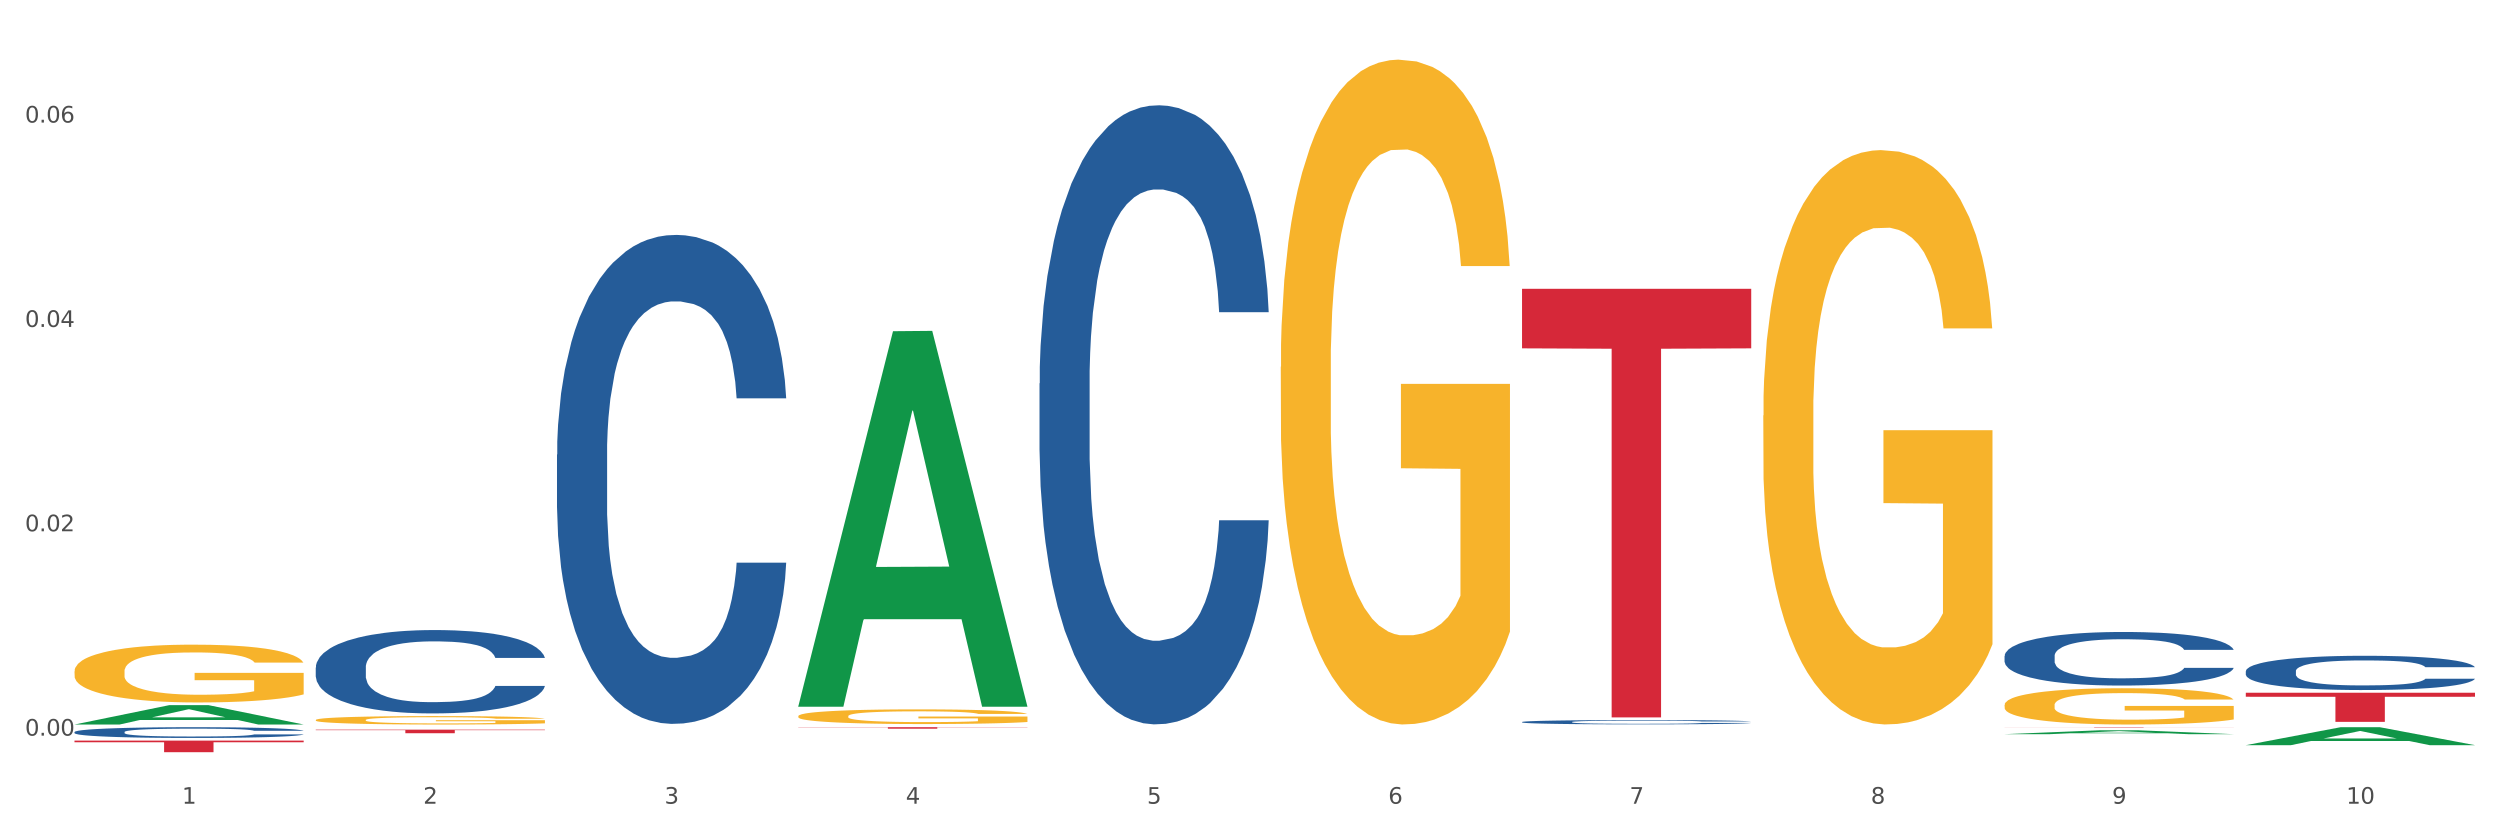 <?xml version="1.0" encoding="utf-8" standalone="no"?>
<!DOCTYPE svg PUBLIC "-//W3C//DTD SVG 1.1//EN"
  "http://www.w3.org/Graphics/SVG/1.1/DTD/svg11.dtd">
<svg xmlns:xlink="http://www.w3.org/1999/xlink" width="1080pt" height="360pt" viewBox="0 0 1080 360" xmlns="http://www.w3.org/2000/svg" version="1.1">
 <rect x="0" y="0" width="1080" height="360" fill="#333333" stroke="none"/>
 <defs>
  <style type="text/css">*{stroke-linejoin: round; stroke-linecap: butt}</style>
 </defs>
 <g id="figure_1">
  <g id="patch_1">
   <path d="M 0 360 
L 1080 360 
L 1080 0 
L 0 0 
z
" style="fill: #ffffff; stroke: #ffffff; stroke-linejoin: miter"/>
  </g>
  <g id="axes_1">
   <g id="matplotlib.axis_1">
    <g id="xtick_1">
     <g id="text_1">
      <!-- 1 -->
      <g style="fill: #4d4d4d" transform="translate(78.627 347.204) scale(0.096 -0.096)">
       <defs>
        <path id="DejaVuSans-31" d="M 794 531 
L 1825 531 
L 1825 4091 
L 703 3866 
L 703 4441 
L 1819 4666 
L 2450 4666 
L 2450 531 
L 3481 531 
L 3481 0 
L 794 0 
L 794 531 
z
" transform="scale(0.016)"/>
       </defs>
       <use xlink:href="#DejaVuSans-31"/>
      </g>
     </g>
    </g>
    <g id="xtick_2">
     <g id="text_2">
      <!-- 2 -->
      <g style="fill: #4d4d4d" transform="translate(182.851 347.204) scale(0.096 -0.096)">
       <defs>
        <path id="DejaVuSans-32" d="M 1228 531 
L 3431 531 
L 3431 0 
L 469 0 
L 469 531 
Q 828 903 1448 1529 
Q 2069 2156 2228 2338 
Q 2531 2678 2651 2914 
Q 2772 3150 2772 3378 
Q 2772 3750 2511 3984 
Q 2250 4219 1831 4219 
Q 1534 4219 1204 4116 
Q 875 4013 500 3803 
L 500 4441 
Q 881 4594 1212 4672 
Q 1544 4750 1819 4750 
Q 2544 4750 2975 4387 
Q 3406 4025 3406 3419 
Q 3406 3131 3298 2873 
Q 3191 2616 2906 2266 
Q 2828 2175 2409 1742 
Q 1991 1309 1228 531 
z
" transform="scale(0.016)"/>
       </defs>
       <use xlink:href="#DejaVuSans-32"/>
      </g>
     </g>
    </g>
    <g id="xtick_3">
     <g id="text_3">
      <!-- 3 -->
      <g style="fill: #4d4d4d" transform="translate(287.074 347.204) scale(0.096 -0.096)">
       <defs>
        <path id="DejaVuSans-33" d="M 2597 2516 
Q 3050 2419 3304 2112 
Q 3559 1806 3559 1356 
Q 3559 666 3084 287 
Q 2609 -91 1734 -91 
Q 1441 -91 1130 -33 
Q 819 25 488 141 
L 488 750 
Q 750 597 1062 519 
Q 1375 441 1716 441 
Q 2309 441 2620 675 
Q 2931 909 2931 1356 
Q 2931 1769 2642 2001 
Q 2353 2234 1838 2234 
L 1294 2234 
L 1294 2753 
L 1863 2753 
Q 2328 2753 2575 2939 
Q 2822 3125 2822 3475 
Q 2822 3834 2567 4026 
Q 2313 4219 1838 4219 
Q 1578 4219 1281 4162 
Q 984 4106 628 3988 
L 628 4550 
Q 988 4650 1302 4700 
Q 1616 4750 1894 4750 
Q 2613 4750 3031 4423 
Q 3450 4097 3450 3541 
Q 3450 3153 3228 2886 
Q 3006 2619 2597 2516 
z
" transform="scale(0.016)"/>
       </defs>
       <use xlink:href="#DejaVuSans-33"/>
      </g>
     </g>
    </g>
    <g id="xtick_4">
     <g id="text_4">
      <!-- 4 -->
      <g style="fill: #4d4d4d" transform="translate(391.298 347.204) scale(0.096 -0.096)">
       <defs>
        <path id="DejaVuSans-34" d="M 2419 4116 
L 825 1625 
L 2419 1625 
L 2419 4116 
z
M 2253 4666 
L 3047 4666 
L 3047 1625 
L 3713 1625 
L 3713 1100 
L 3047 1100 
L 3047 0 
L 2419 0 
L 2419 1100 
L 313 1100 
L 313 1709 
L 2253 4666 
z
" transform="scale(0.016)"/>
       </defs>
       <use xlink:href="#DejaVuSans-34"/>
      </g>
     </g>
    </g>
    <g id="xtick_5">
     <g id="text_5">
      <!-- 5 -->
      <g style="fill: #4d4d4d" transform="translate(495.522 347.204) scale(0.096 -0.096)">
       <defs>
        <path id="DejaVuSans-35" d="M 691 4666 
L 3169 4666 
L 3169 4134 
L 1269 4134 
L 1269 2991 
Q 1406 3038 1543 3061 
Q 1681 3084 1819 3084 
Q 2600 3084 3056 2656 
Q 3513 2228 3513 1497 
Q 3513 744 3044 326 
Q 2575 -91 1722 -91 
Q 1428 -91 1123 -41 
Q 819 9 494 109 
L 494 744 
Q 775 591 1075 516 
Q 1375 441 1709 441 
Q 2250 441 2565 725 
Q 2881 1009 2881 1497 
Q 2881 1984 2565 2268 
Q 2250 2553 1709 2553 
Q 1456 2553 1204 2497 
Q 953 2441 691 2322 
L 691 4666 
z
" transform="scale(0.016)"/>
       </defs>
       <use xlink:href="#DejaVuSans-35"/>
      </g>
     </g>
    </g>
    <g id="xtick_6">
     <g id="text_6">
      <!-- 6 -->
      <g style="fill: #4d4d4d" transform="translate(599.745 347.204) scale(0.096 -0.096)">
       <defs>
        <path id="DejaVuSans-36" d="M 2113 2584 
Q 1688 2584 1439 2293 
Q 1191 2003 1191 1497 
Q 1191 994 1439 701 
Q 1688 409 2113 409 
Q 2538 409 2786 701 
Q 3034 994 3034 1497 
Q 3034 2003 2786 2293 
Q 2538 2584 2113 2584 
z
M 3366 4563 
L 3366 3988 
Q 3128 4100 2886 4159 
Q 2644 4219 2406 4219 
Q 1781 4219 1451 3797 
Q 1122 3375 1075 2522 
Q 1259 2794 1537 2939 
Q 1816 3084 2150 3084 
Q 2853 3084 3261 2657 
Q 3669 2231 3669 1497 
Q 3669 778 3244 343 
Q 2819 -91 2113 -91 
Q 1303 -91 875 529 
Q 447 1150 447 2328 
Q 447 3434 972 4092 
Q 1497 4750 2381 4750 
Q 2619 4750 2861 4703 
Q 3103 4656 3366 4563 
z
" transform="scale(0.016)"/>
       </defs>
       <use xlink:href="#DejaVuSans-36"/>
      </g>
     </g>
    </g>
    <g id="xtick_7">
     <g id="text_7">
      <!-- 7 -->
      <g style="fill: #4d4d4d" transform="translate(703.969 347.204) scale(0.096 -0.096)">
       <defs>
        <path id="DejaVuSans-37" d="M 525 4666 
L 3525 4666 
L 3525 4397 
L 1831 0 
L 1172 0 
L 2766 4134 
L 525 4134 
L 525 4666 
z
" transform="scale(0.016)"/>
       </defs>
       <use xlink:href="#DejaVuSans-37"/>
      </g>
     </g>
    </g>
    <g id="xtick_8">
     <g id="text_8">
      <!-- 8 -->
      <g style="fill: #4d4d4d" transform="translate(808.193 347.204) scale(0.096 -0.096)">
       <defs>
        <path id="DejaVuSans-38" d="M 2034 2216 
Q 1584 2216 1326 1975 
Q 1069 1734 1069 1313 
Q 1069 891 1326 650 
Q 1584 409 2034 409 
Q 2484 409 2743 651 
Q 3003 894 3003 1313 
Q 3003 1734 2745 1975 
Q 2488 2216 2034 2216 
z
M 1403 2484 
Q 997 2584 770 2862 
Q 544 3141 544 3541 
Q 544 4100 942 4425 
Q 1341 4750 2034 4750 
Q 2731 4750 3128 4425 
Q 3525 4100 3525 3541 
Q 3525 3141 3298 2862 
Q 3072 2584 2669 2484 
Q 3125 2378 3379 2068 
Q 3634 1759 3634 1313 
Q 3634 634 3220 271 
Q 2806 -91 2034 -91 
Q 1263 -91 848 271 
Q 434 634 434 1313 
Q 434 1759 690 2068 
Q 947 2378 1403 2484 
z
M 1172 3481 
Q 1172 3119 1398 2916 
Q 1625 2713 2034 2713 
Q 2441 2713 2670 2916 
Q 2900 3119 2900 3481 
Q 2900 3844 2670 4047 
Q 2441 4250 2034 4250 
Q 1625 4250 1398 4047 
Q 1172 3844 1172 3481 
z
" transform="scale(0.016)"/>
       </defs>
       <use xlink:href="#DejaVuSans-38"/>
      </g>
     </g>
    </g>
    <g id="xtick_9">
     <g id="text_9">
      <!-- 9 -->
      <g style="fill: #4d4d4d" transform="translate(912.416 347.204) scale(0.096 -0.096)">
       <defs>
        <path id="DejaVuSans-39" d="M 703 97 
L 703 672 
Q 941 559 1184 500 
Q 1428 441 1663 441 
Q 2288 441 2617 861 
Q 2947 1281 2994 2138 
Q 2813 1869 2534 1725 
Q 2256 1581 1919 1581 
Q 1219 1581 811 2004 
Q 403 2428 403 3163 
Q 403 3881 828 4315 
Q 1253 4750 1959 4750 
Q 2769 4750 3195 4129 
Q 3622 3509 3622 2328 
Q 3622 1225 3098 567 
Q 2575 -91 1691 -91 
Q 1453 -91 1209 -44 
Q 966 3 703 97 
z
M 1959 2075 
Q 2384 2075 2632 2365 
Q 2881 2656 2881 3163 
Q 2881 3666 2632 3958 
Q 2384 4250 1959 4250 
Q 1534 4250 1286 3958 
Q 1038 3666 1038 3163 
Q 1038 2656 1286 2365 
Q 1534 2075 1959 2075 
z
" transform="scale(0.016)"/>
       </defs>
       <use xlink:href="#DejaVuSans-39"/>
      </g>
     </g>
    </g>
    <g id="xtick_10">
     <g id="text_10">
      <!-- 10 -->
      <g style="fill: #4d4d4d" transform="translate(1013.586 347.204) scale(0.096 -0.096)">
       <defs>
        <path id="DejaVuSans-30" d="M 2034 4250 
Q 1547 4250 1301 3770 
Q 1056 3291 1056 2328 
Q 1056 1369 1301 889 
Q 1547 409 2034 409 
Q 2525 409 2770 889 
Q 3016 1369 3016 2328 
Q 3016 3291 2770 3770 
Q 2525 4250 2034 4250 
z
M 2034 4750 
Q 2819 4750 3233 4129 
Q 3647 3509 3647 2328 
Q 3647 1150 3233 529 
Q 2819 -91 2034 -91 
Q 1250 -91 836 529 
Q 422 1150 422 2328 
Q 422 3509 836 4129 
Q 1250 4750 2034 4750 
z
" transform="scale(0.016)"/>
       </defs>
       <use xlink:href="#DejaVuSans-31"/>
       <use xlink:href="#DejaVuSans-30" transform="translate(63.623 0)"/>
      </g>
     </g>
    </g>
    <g id="xtick_11"/>
    <g id="xtick_12"/>
    <g id="xtick_13"/>
    <g id="xtick_14"/>
    <g id="xtick_15"/>
    <g id="xtick_16"/>
    <g id="xtick_17"/>
    <g id="xtick_18"/>
    <g id="xtick_19"/>
   </g>
   <g id="matplotlib.axis_2">
    <g id="ytick_1">
     <g id="text_11">
      <!-- 0.00 -->
      <g style="fill: #4d4d4d" transform="translate(10.8 317.796) scale(0.096 -0.096)">
       <defs>
        <path id="DejaVuSans-2e" d="M 684 794 
L 1344 794 
L 1344 0 
L 684 0 
L 684 794 
z
" transform="scale(0.016)"/>
       </defs>
       <use xlink:href="#DejaVuSans-30"/>
       <use xlink:href="#DejaVuSans-2e" transform="translate(63.623 0)"/>
       <use xlink:href="#DejaVuSans-30" transform="translate(95.41 0)"/>
       <use xlink:href="#DejaVuSans-30" transform="translate(159.033 0)"/>
      </g>
     </g>
    </g>
    <g id="ytick_2">
     <g id="text_12">
      <!-- 0.02 -->
      <g style="fill: #4d4d4d" transform="translate(10.8 229.515) scale(0.096 -0.096)">
       <use xlink:href="#DejaVuSans-30"/>
       <use xlink:href="#DejaVuSans-2e" transform="translate(63.623 0)"/>
       <use xlink:href="#DejaVuSans-30" transform="translate(95.41 0)"/>
       <use xlink:href="#DejaVuSans-32" transform="translate(159.033 0)"/>
      </g>
     </g>
    </g>
    <g id="ytick_3">
     <g id="text_13">
      <!-- 0.04 -->
      <g style="fill: #4d4d4d" transform="translate(10.8 141.234) scale(0.096 -0.096)">
       <use xlink:href="#DejaVuSans-30"/>
       <use xlink:href="#DejaVuSans-2e" transform="translate(63.623 0)"/>
       <use xlink:href="#DejaVuSans-30" transform="translate(95.41 0)"/>
       <use xlink:href="#DejaVuSans-34" transform="translate(159.033 0)"/>
      </g>
     </g>
    </g>
    <g id="ytick_4">
     <g id="text_14">
      <!-- 0.06 -->
      <g style="fill: #4d4d4d" transform="translate(10.8 52.953) scale(0.096 -0.096)">
       <use xlink:href="#DejaVuSans-30"/>
       <use xlink:href="#DejaVuSans-2e" transform="translate(63.623 0)"/>
       <use xlink:href="#DejaVuSans-30" transform="translate(95.41 0)"/>
       <use xlink:href="#DejaVuSans-36" transform="translate(159.033 0)"/>
      </g>
     </g>
    </g>
    <g id="ytick_5"/>
    <g id="ytick_6"/>
    <g id="ytick_7"/>
   </g>
   <g id="PolyCollection_1">
    <path d="M 32.175 312.98 
L 32.277 312.972 
L 73.107 304.626 
L 90.051 304.618 
L 131.187 312.996 
L 111.589 312.996 
L 102.709 311.045 
L 60.552 311.045 
L 60.246 311.076 
L 51.671 312.996 
L 32.175 312.996 
L 32.175 312.98 
L 65.86 309.881 
L 97.401 309.873 
L 81.783 306.404 
L 81.579 306.388 
L 81.375 306.412 
L 65.758 309.873 
L 65.86 309.881 
L 32.175 312.98 
z
" clip-path="url(#pa6801df933)" style="fill: #109648"/>
    <path d="M 344.846 314.149 
L 443.858 314.149 
L 443.858 314.239 
L 404.91 314.24 
L 404.91 314.796 
L 383.559 314.796 
L 383.559 314.24 
L 344.846 314.239 
L 344.846 314.15 
L 344.846 314.149 
z
" clip-path="url(#pa6801df933)" style="fill: #d62839"/>
    <path d="M 657.517 124.754 
L 756.529 124.754 
L 756.529 150.485 
L 717.581 150.658 
L 717.581 309.909 
L 696.23 309.909 
L 696.23 150.658 
L 657.517 150.485 
L 657.517 124.928 
L 657.517 124.754 
z
" clip-path="url(#pa6801df933)" style="fill: #d62839"/>
    <path d="M 865.964 314.149 
L 964.976 314.149 
L 964.976 314.174 
L 926.028 314.175 
L 926.028 314.331 
L 904.677 314.331 
L 904.677 314.175 
L 865.964 314.174 
L 865.964 314.149 
L 865.964 314.149 
z
" clip-path="url(#pa6801df933)" style="fill: #d62839"/>
    <path d="M 970.188 299.251 
L 1069.2 299.251 
L 1069.2 301.002 
L 1030.252 301.013 
L 1030.252 311.85 
L 1008.901 311.85 
L 1008.901 301.013 
L 970.188 301.002 
L 970.188 299.262 
L 970.188 299.251 
z
" clip-path="url(#pa6801df933)" style="fill: #d62839"/>
    <path d="M 32.175 290.03 
L 32.292 290.007 
L 32.292 289.186 
L 32.526 288.479 
L 33.695 286.768 
L 35.448 285.354 
L 36.734 284.601 
L 38.02 283.985 
L 39.54 283.369 
L 41.41 282.73 
L 44.8 281.795 
L 46.904 281.316 
L 49.476 280.814 
L 54.152 280.085 
L 57.542 279.674 
L 61.049 279.332 
L 66.777 278.921 
L 70.517 278.739 
L 74.492 278.602 
L 79.285 278.511 
L 82.909 278.488 
L 90.858 278.556 
L 97.638 278.762 
L 100.911 278.921 
L 105.119 279.195 
L 107.34 279.377 
L 110.964 279.742 
L 114.705 280.221 
L 117.277 280.632 
L 121.134 281.408 
L 124.057 282.183 
L 126.745 283.141 
L 128.148 283.803 
L 129.2 284.418 
L 130.135 285.126 
L 131.071 286.243 
L 110.029 286.243 
L 109.211 285.445 
L 107.925 284.692 
L 106.054 283.962 
L 104.418 283.506 
L 101.612 282.936 
L 99.041 282.571 
L 96.352 282.297 
L 93.079 282.069 
L 90.507 281.955 
L 86.883 281.864 
L 79.752 281.887 
L 74.96 282.069 
L 71.686 282.297 
L 69.582 282.502 
L 67.712 282.73 
L 65.608 283.05 
L 63.153 283.529 
L 61.399 283.962 
L 59.646 284.51 
L 58.243 285.057 
L 56.957 285.696 
L 55.905 286.38 
L 55.087 287.087 
L 54.386 287.954 
L 53.801 289.391 
L 53.801 292.516 
L 54.035 293.223 
L 54.619 294.158 
L 55.321 294.865 
L 56.49 295.709 
L 57.542 296.279 
L 59.529 297.101 
L 61.75 297.785 
L 63.504 298.218 
L 65.257 298.583 
L 68.296 299.085 
L 71.686 299.496 
L 74.609 299.747 
L 78.583 299.975 
L 81.272 300.066 
L 83.61 300.111 
L 89.338 300.111 
L 93.429 300.043 
L 97.988 299.883 
L 101.495 299.678 
L 104.418 299.427 
L 107.691 299.017 
L 109.795 298.629 
L 109.795 293.862 
L 84.078 293.839 
L 84.078 290.668 
L 131.187 290.668 
L 131.187 299.975 
L 129.2 300.454 
L 126.979 300.887 
L 124.641 301.275 
L 121.134 301.754 
L 116.926 302.21 
L 113.185 302.529 
L 109.211 302.803 
L 104.535 303.054 
L 98.456 303.282 
L 94.715 303.373 
L 90.039 303.442 
L 84.545 303.465 
L 79.752 303.419 
L 75.076 303.305 
L 70.167 303.1 
L 65.374 302.803 
L 61.75 302.506 
L 58.126 302.142 
L 54.269 301.663 
L 51.229 301.206 
L 48.891 300.796 
L 46.32 300.271 
L 43.514 299.587 
L 41.41 298.971 
L 39.54 298.332 
L 37.552 297.511 
L 36.15 296.804 
L 34.747 295.914 
L 33.928 295.253 
L 32.993 294.227 
L 32.292 292.79 
L 32.175 290.03 
z
" clip-path="url(#pa6801df933)" style="fill: #f7b32b"/>
    <path d="M 32.175 316.237 
L 32.292 316.233 
L 32.292 316.114 
L 32.643 315.953 
L 33.931 315.656 
L 35.569 315.431 
L 38.378 315.168 
L 39.899 315.057 
L 41.889 314.934 
L 45.985 314.735 
L 50.667 314.565 
L 53.944 314.472 
L 56.401 314.412 
L 61.902 314.306 
L 65.062 314.26 
L 68.339 314.221 
L 71.148 314.196 
L 75.829 314.166 
L 79.575 314.153 
L 83.905 314.149 
L 87.533 314.153 
L 92.331 314.17 
L 99.354 314.221 
L 102.045 314.251 
L 105.674 314.302 
L 109.419 314.37 
L 112.462 314.438 
L 115.973 314.535 
L 119.601 314.663 
L 123.112 314.824 
L 125.57 314.973 
L 127.559 315.13 
L 129.315 315.321 
L 130.602 315.529 
L 131.187 315.703 
L 109.77 315.703 
L 109.185 315.546 
L 108.014 315.376 
L 106.844 315.261 
L 105.557 315.168 
L 103.567 315.062 
L 101.811 314.994 
L 98.886 314.913 
L 96.194 314.862 
L 93.97 314.833 
L 91.278 314.807 
L 85.543 314.782 
L 81.447 314.782 
L 78.872 314.79 
L 75.712 314.811 
L 73.021 314.841 
L 69.861 314.892 
L 67.403 314.947 
L 64.945 315.019 
L 63.541 315.07 
L 61.434 315.164 
L 60.03 315.24 
L 58.157 315.372 
L 57.104 315.465 
L 55.231 315.707 
L 54.412 315.885 
L 54.061 316.008 
L 53.827 316.144 
L 53.827 316.806 
L 54.529 317.103 
L 55.114 317.231 
L 56.05 317.375 
L 57.806 317.562 
L 60.381 317.744 
L 63.072 317.876 
L 65.296 317.956 
L 67.403 318.016 
L 69.509 318.062 
L 72.084 318.105 
L 74.191 318.13 
L 77.351 318.156 
L 81.096 318.169 
L 84.022 318.169 
L 89.991 318.147 
L 92.683 318.126 
L 95.257 318.096 
L 98.066 318.05 
L 100.29 317.999 
L 101.577 317.961 
L 103.684 317.88 
L 105.322 317.795 
L 106.727 317.697 
L 107.663 317.613 
L 108.717 317.485 
L 109.536 317.341 
L 109.77 317.265 
L 131.187 317.265 
L 130.719 317.417 
L 129.9 317.566 
L 128.262 317.765 
L 126.974 317.88 
L 124.985 318.02 
L 122.878 318.139 
L 119.952 318.27 
L 117.26 318.368 
L 114.451 318.453 
L 111.408 318.529 
L 105.908 318.635 
L 103.918 318.665 
L 99.705 318.716 
L 96.428 318.746 
L 91.629 318.776 
L 86.714 318.792 
L 81.564 318.797 
L 77 318.788 
L 71.967 318.763 
L 68.807 318.737 
L 65.296 318.699 
L 61.2 318.64 
L 57.338 318.568 
L 53.71 318.483 
L 50.316 318.385 
L 47.156 318.275 
L 43.059 318.092 
L 40.016 317.914 
L 37.793 317.748 
L 36.271 317.608 
L 34.75 317.43 
L 33.931 317.307 
L 32.643 317.01 
L 32.175 316.734 
L 32.175 316.237 
z
" clip-path="url(#pa6801df933)" style="fill: #255c99"/>
    <path d="M 136.399 288.365 
L 136.516 288.332 
L 136.516 287.411 
L 136.867 286.161 
L 138.154 283.858 
L 139.793 282.115 
L 142.602 280.075 
L 144.123 279.22 
L 146.113 278.266 
L 150.209 276.72 
L 154.89 275.405 
L 158.167 274.681 
L 160.625 274.22 
L 166.126 273.398 
L 169.286 273.036 
L 172.563 272.74 
L 175.372 272.543 
L 180.053 272.313 
L 183.798 272.214 
L 188.129 272.181 
L 191.757 272.214 
L 196.555 272.345 
L 203.577 272.74 
L 206.269 272.97 
L 209.897 273.365 
L 213.642 273.891 
L 216.685 274.418 
L 220.196 275.174 
L 223.824 276.161 
L 227.336 277.411 
L 229.793 278.562 
L 231.783 279.779 
L 233.538 281.26 
L 234.826 282.871 
L 235.411 284.22 
L 213.993 284.22 
L 213.408 283.003 
L 212.238 281.687 
L 211.068 280.799 
L 209.78 280.075 
L 207.791 279.253 
L 206.035 278.727 
L 203.109 278.102 
L 200.417 277.707 
L 198.194 277.477 
L 195.502 277.279 
L 189.767 277.082 
L 185.671 277.082 
L 183.096 277.148 
L 179.936 277.312 
L 177.244 277.543 
L 174.084 277.937 
L 171.626 278.365 
L 169.169 278.924 
L 167.764 279.319 
L 165.658 280.043 
L 164.253 280.635 
L 162.381 281.654 
L 161.327 282.378 
L 159.455 284.253 
L 158.635 285.634 
L 158.284 286.588 
L 158.05 287.641 
L 158.05 292.772 
L 158.752 295.075 
L 159.338 296.062 
L 160.274 297.18 
L 162.029 298.627 
L 164.604 300.042 
L 167.296 301.061 
L 169.52 301.686 
L 171.626 302.147 
L 173.733 302.509 
L 176.308 302.838 
L 178.415 303.035 
L 181.575 303.232 
L 185.32 303.331 
L 188.246 303.331 
L 194.214 303.167 
L 196.906 303.002 
L 199.481 302.772 
L 202.29 302.41 
L 204.514 302.015 
L 205.801 301.719 
L 207.908 301.094 
L 209.546 300.436 
L 210.951 299.68 
L 211.887 299.022 
L 212.94 298.035 
L 213.759 296.917 
L 213.993 296.325 
L 235.411 296.325 
L 234.943 297.509 
L 234.124 298.66 
L 232.485 300.206 
L 231.198 301.094 
L 229.208 302.18 
L 227.102 303.101 
L 224.176 304.121 
L 221.484 304.877 
L 218.675 305.535 
L 215.632 306.127 
L 210.131 306.949 
L 208.142 307.18 
L 203.928 307.574 
L 200.651 307.805 
L 195.853 308.035 
L 190.937 308.166 
L 185.788 308.199 
L 181.223 308.134 
L 176.191 307.936 
L 173.031 307.739 
L 169.52 307.443 
L 165.424 306.982 
L 161.561 306.423 
L 157.933 305.765 
L 154.539 305.009 
L 151.379 304.153 
L 147.283 302.739 
L 144.24 301.357 
L 142.016 300.075 
L 140.495 298.989 
L 138.973 297.608 
L 138.154 296.654 
L 136.867 294.351 
L 136.399 292.213 
L 136.399 288.365 
z
" clip-path="url(#pa6801df933)" style="fill: #255c99"/>
    <path d="M 865.964 304.562 
L 866.081 304.547 
L 866.081 304.032 
L 866.315 303.588 
L 867.484 302.514 
L 869.237 301.626 
L 870.523 301.154 
L 871.809 300.767 
L 873.329 300.381 
L 875.199 299.98 
L 878.589 299.393 
L 880.693 299.092 
L 883.265 298.777 
L 887.941 298.319 
L 891.331 298.061 
L 894.838 297.846 
L 900.566 297.588 
L 904.306 297.474 
L 908.281 297.388 
L 913.074 297.331 
L 916.698 297.316 
L 924.647 297.359 
L 931.427 297.488 
L 934.7 297.588 
L 938.908 297.76 
L 941.129 297.875 
L 944.753 298.104 
L 948.494 298.405 
L 951.066 298.662 
L 954.923 299.149 
L 957.846 299.636 
L 960.534 300.237 
L 961.937 300.653 
L 962.989 301.039 
L 963.924 301.483 
L 964.859 302.185 
L 943.818 302.185 
L 943 301.684 
L 941.714 301.211 
L 939.843 300.753 
L 938.207 300.467 
L 935.401 300.109 
L 932.829 299.88 
L 930.141 299.708 
L 926.868 299.564 
L 924.296 299.493 
L 920.672 299.436 
L 913.541 299.45 
L 908.749 299.564 
L 905.475 299.708 
L 903.371 299.837 
L 901.501 299.98 
L 899.397 300.18 
L 896.942 300.481 
L 895.188 300.753 
L 893.435 301.097 
L 892.032 301.44 
L 890.746 301.841 
L 889.694 302.271 
L 888.876 302.715 
L 888.175 303.259 
L 887.59 304.161 
L 887.59 306.123 
L 887.824 306.566 
L 888.408 307.154 
L 889.11 307.597 
L 890.279 308.127 
L 891.331 308.485 
L 893.318 309.001 
L 895.539 309.43 
L 897.293 309.702 
L 899.046 309.931 
L 902.085 310.246 
L 905.475 310.504 
L 908.398 310.662 
L 912.372 310.805 
L 915.061 310.862 
L 917.399 310.891 
L 923.127 310.891 
L 927.218 310.848 
L 931.777 310.748 
L 935.284 310.619 
L 938.207 310.461 
L 941.48 310.203 
L 943.584 309.96 
L 943.584 306.967 
L 917.867 306.953 
L 917.867 304.963 
L 964.976 304.963 
L 964.976 310.805 
L 962.989 311.106 
L 960.768 311.378 
L 958.43 311.621 
L 954.923 311.922 
L 950.715 312.208 
L 946.974 312.409 
L 943 312.58 
L 938.324 312.738 
L 932.245 312.881 
L 928.504 312.938 
L 923.828 312.981 
L 918.334 312.996 
L 913.541 312.967 
L 908.865 312.895 
L 903.956 312.767 
L 899.163 312.58 
L 895.539 312.394 
L 891.915 312.165 
L 888.058 311.864 
L 885.018 311.578 
L 882.68 311.32 
L 880.109 310.991 
L 877.303 310.561 
L 875.199 310.175 
L 873.329 309.774 
L 871.341 309.258 
L 869.938 308.815 
L 868.536 308.256 
L 867.717 307.841 
L 866.782 307.196 
L 866.081 306.294 
L 865.964 304.562 
z
" clip-path="url(#pa6801df933)" style="fill: #f7b32b"/>
    <path d="M 761.74 179.498 
L 761.857 179.272 
L 761.857 171.114 
L 762.091 164.089 
L 763.26 147.094 
L 765.013 133.045 
L 766.299 125.567 
L 767.585 119.448 
L 769.105 113.33 
L 770.975 106.985 
L 774.365 97.695 
L 776.469 92.936 
L 779.041 87.951 
L 783.717 80.699 
L 787.107 76.62 
L 790.614 73.221 
L 796.342 69.142 
L 800.083 67.33 
L 804.057 65.97 
L 808.85 65.064 
L 812.474 64.837 
L 820.423 65.517 
L 827.203 67.556 
L 830.476 69.142 
L 834.685 71.862 
L 836.906 73.675 
L 840.529 77.3 
L 844.27 82.059 
L 846.842 86.138 
L 850.7 93.842 
L 853.622 101.547 
L 856.311 111.064 
L 857.713 117.636 
L 858.766 123.754 
L 859.701 130.779 
L 860.636 141.882 
L 839.594 141.882 
L 838.776 133.951 
L 837.49 126.473 
L 835.62 119.222 
L 833.983 114.69 
L 831.178 109.025 
L 828.606 105.399 
L 825.917 102.68 
L 822.644 100.414 
L 820.072 99.281 
L 816.448 98.374 
L 809.318 98.601 
L 804.525 100.414 
L 801.252 102.68 
L 799.148 104.719 
L 797.277 106.985 
L 795.173 110.158 
L 792.718 114.916 
L 790.965 119.222 
L 789.211 124.66 
L 787.809 130.099 
L 786.523 136.444 
L 785.471 143.242 
L 784.652 150.267 
L 783.951 158.878 
L 783.366 173.154 
L 783.366 204.198 
L 783.6 211.223 
L 784.185 220.514 
L 784.886 227.538 
L 786.055 235.923 
L 787.107 241.588 
L 789.094 249.746 
L 791.315 256.544 
L 793.069 260.849 
L 794.822 264.475 
L 797.862 269.46 
L 801.252 273.539 
L 804.174 276.032 
L 808.149 278.298 
L 810.837 279.204 
L 813.175 279.657 
L 818.903 279.657 
L 822.995 278.978 
L 827.554 277.391 
L 831.061 275.352 
L 833.983 272.859 
L 837.256 268.78 
L 839.36 264.928 
L 839.36 217.568 
L 813.643 217.341 
L 813.643 185.843 
L 860.753 185.843 
L 860.753 278.298 
L 858.766 283.056 
L 856.544 287.362 
L 854.206 291.214 
L 850.7 295.973 
L 846.491 300.505 
L 842.751 303.677 
L 838.776 306.397 
L 834.1 308.889 
L 828.021 311.155 
L 824.281 312.062 
L 819.605 312.742 
L 814.111 312.968 
L 809.318 312.515 
L 804.642 311.382 
L 799.732 309.342 
L 794.939 306.397 
L 791.315 303.451 
L 787.692 299.825 
L 783.834 295.066 
L 780.795 290.534 
L 778.457 286.455 
L 775.885 281.244 
L 773.079 274.445 
L 770.975 268.327 
L 769.105 261.982 
L 767.118 253.825 
L 765.715 246.8 
L 764.312 237.962 
L 763.494 231.391 
L 762.559 221.194 
L 761.857 206.918 
L 761.74 179.498 
z
" clip-path="url(#pa6801df933)" style="fill: #f7b32b"/>
    <path d="M 553.293 158.482 
L 553.41 158.22 
L 553.41 148.777 
L 553.644 140.646 
L 554.813 120.973 
L 556.566 104.711 
L 557.852 96.055 
L 559.138 88.973 
L 560.658 81.891 
L 562.528 74.547 
L 565.918 63.793 
L 568.022 58.284 
L 570.594 52.514 
L 575.27 44.12 
L 578.66 39.399 
L 582.167 35.464 
L 587.895 30.743 
L 591.636 28.645 
L 595.61 27.071 
L 600.403 26.022 
L 604.027 25.759 
L 611.976 26.546 
L 618.756 28.907 
L 622.029 30.743 
L 626.237 33.891 
L 628.458 35.989 
L 632.082 40.186 
L 635.823 45.694 
L 638.395 50.415 
L 642.252 59.334 
L 645.175 68.252 
L 647.863 79.268 
L 649.266 86.875 
L 650.318 93.957 
L 651.253 102.088 
L 652.189 114.941 
L 631.147 114.941 
L 630.329 105.76 
L 629.043 97.104 
L 627.173 88.711 
L 625.536 83.465 
L 622.73 76.907 
L 620.159 72.711 
L 617.47 69.563 
L 614.197 66.94 
L 611.625 65.629 
L 608.001 64.579 
L 600.87 64.842 
L 596.078 66.94 
L 592.805 69.563 
L 590.7 71.924 
L 588.83 74.547 
L 586.726 78.219 
L 584.271 83.727 
L 582.518 88.711 
L 580.764 95.006 
L 579.361 101.301 
L 578.075 108.645 
L 577.023 116.514 
L 576.205 124.645 
L 575.504 134.613 
L 574.919 151.138 
L 574.919 187.072 
L 575.153 195.203 
L 575.737 205.958 
L 576.439 214.089 
L 577.608 223.794 
L 578.66 230.351 
L 580.647 239.794 
L 582.868 247.663 
L 584.622 252.646 
L 586.375 256.843 
L 589.415 262.614 
L 592.805 267.335 
L 595.727 270.22 
L 599.702 272.843 
L 602.39 273.893 
L 604.728 274.417 
L 610.456 274.417 
L 614.548 273.63 
L 619.107 271.794 
L 622.613 269.433 
L 625.536 266.548 
L 628.809 261.827 
L 630.913 257.368 
L 630.913 202.548 
L 605.196 202.285 
L 605.196 165.826 
L 652.306 165.826 
L 652.306 272.843 
L 650.318 278.352 
L 648.097 283.335 
L 645.759 287.794 
L 642.252 293.303 
L 638.044 298.548 
L 634.303 302.221 
L 630.329 305.368 
L 625.653 308.253 
L 619.574 310.876 
L 615.833 311.926 
L 611.158 312.712 
L 605.663 312.975 
L 600.87 312.45 
L 596.195 311.139 
L 591.285 308.778 
L 586.492 305.368 
L 582.868 301.958 
L 579.244 297.762 
L 575.387 292.253 
L 572.347 287.007 
L 570.009 282.286 
L 567.438 276.253 
L 564.632 268.384 
L 562.528 261.302 
L 560.658 253.958 
L 558.67 244.515 
L 557.268 236.384 
L 555.865 226.154 
L 555.047 218.548 
L 554.111 206.744 
L 553.41 190.22 
L 553.293 158.482 
z
" clip-path="url(#pa6801df933)" style="fill: #f7b32b"/>
    <path d="M 136.399 315.212 
L 235.411 315.212 
L 235.411 315.427 
L 196.463 315.428 
L 196.463 316.754 
L 175.112 316.754 
L 175.112 315.428 
L 136.399 315.427 
L 136.399 315.214 
L 136.399 315.212 
z
" clip-path="url(#pa6801df933)" style="fill: #d62839"/>
    <path d="M 136.399 311.036 
L 136.516 311.033 
L 136.516 310.913 
L 136.749 310.81 
L 137.918 310.56 
L 139.672 310.354 
L 140.958 310.244 
L 142.244 310.155 
L 143.763 310.065 
L 145.634 309.972 
L 149.024 309.835 
L 151.128 309.765 
L 153.699 309.692 
L 158.375 309.586 
L 161.765 309.526 
L 165.272 309.476 
L 171 309.416 
L 174.741 309.389 
L 178.716 309.369 
L 183.508 309.356 
L 187.132 309.353 
L 195.081 309.363 
L 201.861 309.393 
L 205.135 309.416 
L 209.343 309.456 
L 211.564 309.483 
L 215.188 309.536 
L 218.928 309.606 
L 221.5 309.666 
L 225.358 309.779 
L 228.28 309.892 
L 230.969 310.032 
L 232.372 310.128 
L 233.424 310.218 
L 234.359 310.321 
L 235.294 310.484 
L 214.253 310.484 
L 213.434 310.368 
L 212.148 310.258 
L 210.278 310.151 
L 208.641 310.085 
L 205.836 310.002 
L 203.264 309.948 
L 200.576 309.908 
L 197.302 309.875 
L 194.731 309.859 
L 191.107 309.845 
L 183.976 309.849 
L 179.183 309.875 
L 175.91 309.908 
L 173.806 309.938 
L 171.936 309.972 
L 169.831 310.018 
L 167.377 310.088 
L 165.623 310.151 
L 163.87 310.231 
L 162.467 310.311 
L 161.181 310.404 
L 160.129 310.504 
L 159.311 310.607 
L 158.609 310.733 
L 158.025 310.943 
L 158.025 311.399 
L 158.259 311.502 
L 158.843 311.638 
L 159.544 311.741 
L 160.713 311.865 
L 161.765 311.948 
L 163.753 312.067 
L 165.974 312.167 
L 167.727 312.23 
L 169.481 312.284 
L 172.52 312.357 
L 175.91 312.417 
L 178.833 312.453 
L 182.807 312.487 
L 185.496 312.5 
L 187.834 312.507 
L 193.562 312.507 
L 197.653 312.497 
L 202.212 312.473 
L 205.719 312.443 
L 208.641 312.407 
L 211.915 312.347 
L 214.019 312.29 
L 214.019 311.595 
L 188.301 311.592 
L 188.301 311.129 
L 235.411 311.129 
L 235.411 312.487 
L 233.424 312.557 
L 231.203 312.62 
L 228.865 312.676 
L 225.358 312.746 
L 221.15 312.813 
L 217.409 312.859 
L 213.434 312.899 
L 208.758 312.936 
L 202.68 312.969 
L 198.939 312.982 
L 194.263 312.992 
L 188.769 312.996 
L 183.976 312.989 
L 179.3 312.972 
L 174.39 312.942 
L 169.598 312.899 
L 165.974 312.856 
L 162.35 312.803 
L 158.492 312.733 
L 155.453 312.666 
L 153.115 312.606 
L 150.543 312.53 
L 147.738 312.43 
L 145.634 312.34 
L 143.763 312.247 
L 141.776 312.127 
L 140.373 312.024 
L 138.97 311.894 
L 138.152 311.798 
L 137.217 311.648 
L 136.516 311.439 
L 136.399 311.036 
z
" clip-path="url(#pa6801df933)" style="fill: #f7b32b"/>
    <path d="M 240.622 196.395 
L 240.739 196.202 
L 240.739 190.801 
L 241.09 183.47 
L 242.378 169.966 
L 244.016 159.742 
L 246.825 147.782 
L 248.347 142.766 
L 250.336 137.171 
L 254.432 128.105 
L 259.114 120.388 
L 262.391 116.144 
L 264.849 113.443 
L 270.349 108.621 
L 273.509 106.499 
L 276.786 104.762 
L 279.595 103.605 
L 284.277 102.255 
L 288.022 101.676 
L 292.352 101.483 
L 295.98 101.676 
L 300.779 102.447 
L 307.801 104.762 
L 310.493 106.113 
L 314.121 108.428 
L 317.866 111.514 
L 320.909 114.601 
L 324.42 119.038 
L 328.048 124.825 
L 331.559 132.156 
L 334.017 138.908 
L 336.007 146.045 
L 337.762 154.726 
L 339.049 164.179 
L 339.635 172.088 
L 318.217 172.088 
L 317.632 164.951 
L 316.462 157.234 
L 315.291 152.026 
L 314.004 147.782 
L 312.014 142.959 
L 310.259 139.872 
L 307.333 136.207 
L 304.641 133.892 
L 302.417 132.542 
L 299.725 131.384 
L 293.991 130.227 
L 289.894 130.227 
L 287.32 130.612 
L 284.16 131.577 
L 281.468 132.927 
L 278.308 135.242 
L 275.85 137.75 
L 273.392 141.03 
L 271.988 143.345 
L 269.881 147.589 
L 268.477 151.061 
L 266.604 157.041 
L 265.551 161.285 
L 263.678 172.281 
L 262.859 180.384 
L 262.508 185.978 
L 262.274 192.151 
L 262.274 222.245 
L 262.976 235.749 
L 263.561 241.536 
L 264.498 248.095 
L 266.253 256.583 
L 268.828 264.879 
L 271.52 270.859 
L 273.743 274.524 
L 275.85 277.225 
L 277.957 279.347 
L 280.532 281.276 
L 282.638 282.433 
L 285.798 283.591 
L 289.543 284.17 
L 292.469 284.17 
L 298.438 283.205 
L 301.13 282.241 
L 303.705 280.89 
L 306.513 278.768 
L 308.737 276.453 
L 310.025 274.717 
L 312.131 271.052 
L 313.77 267.193 
L 315.174 262.757 
L 316.11 258.898 
L 317.164 253.111 
L 317.983 246.552 
L 318.217 243.08 
L 339.635 243.08 
L 339.167 250.024 
L 338.347 256.776 
L 336.709 265.843 
L 335.421 271.052 
L 333.432 277.418 
L 331.325 282.819 
L 328.399 288.8 
L 325.707 293.236 
L 322.899 297.095 
L 319.856 300.567 
L 314.355 305.39 
L 312.365 306.74 
L 308.152 309.055 
L 304.875 310.406 
L 300.077 311.756 
L 295.161 312.528 
L 290.011 312.72 
L 285.447 312.335 
L 280.414 311.177 
L 277.254 310.02 
L 273.743 308.284 
L 269.647 305.583 
L 265.785 302.303 
L 262.157 298.445 
L 258.763 294.008 
L 255.603 288.992 
L 251.507 280.697 
L 248.464 272.595 
L 246.24 265.071 
L 244.718 258.705 
L 243.197 250.603 
L 242.378 245.009 
L 241.09 231.505 
L 240.622 218.966 
L 240.622 196.395 
z
" clip-path="url(#pa6801df933)" style="fill: #255c99"/>
    <path d="M 344.846 309.38 
L 344.963 309.374 
L 344.963 309.165 
L 345.197 308.986 
L 346.366 308.552 
L 348.119 308.193 
L 349.405 308.002 
L 350.691 307.845 
L 352.21 307.689 
L 354.081 307.527 
L 357.471 307.29 
L 359.575 307.168 
L 362.147 307.041 
L 366.823 306.855 
L 370.213 306.751 
L 373.72 306.664 
L 379.448 306.56 
L 383.188 306.514 
L 387.163 306.479 
L 391.956 306.456 
L 395.579 306.45 
L 403.529 306.467 
L 410.309 306.52 
L 413.582 306.56 
L 417.79 306.63 
L 420.011 306.676 
L 423.635 306.769 
L 427.376 306.89 
L 429.947 306.994 
L 433.805 307.191 
L 436.728 307.388 
L 439.416 307.631 
L 440.819 307.799 
L 441.871 307.955 
L 442.806 308.135 
L 443.741 308.419 
L 422.7 308.419 
L 421.882 308.216 
L 420.596 308.025 
L 418.725 307.84 
L 417.089 307.724 
L 414.283 307.579 
L 411.711 307.486 
L 409.023 307.417 
L 405.75 307.359 
L 403.178 307.33 
L 399.554 307.307 
L 392.423 307.313 
L 387.63 307.359 
L 384.357 307.417 
L 382.253 307.469 
L 380.383 307.527 
L 378.279 307.608 
L 375.824 307.73 
L 374.07 307.84 
L 372.317 307.979 
L 370.914 308.118 
L 369.628 308.28 
L 368.576 308.453 
L 367.758 308.633 
L 367.056 308.853 
L 366.472 309.218 
L 366.472 310.011 
L 366.706 310.19 
L 367.29 310.428 
L 367.992 310.607 
L 369.161 310.821 
L 370.213 310.966 
L 372.2 311.174 
L 374.421 311.348 
L 376.174 311.458 
L 377.928 311.551 
L 380.967 311.678 
L 384.357 311.782 
L 387.28 311.846 
L 391.254 311.904 
L 393.943 311.927 
L 396.281 311.939 
L 402.009 311.939 
L 406.1 311.921 
L 410.659 311.881 
L 414.166 311.829 
L 417.089 311.765 
L 420.362 311.661 
L 422.466 311.562 
L 422.466 310.352 
L 396.748 310.347 
L 396.748 309.542 
L 443.858 309.542 
L 443.858 311.904 
L 441.871 312.025 
L 439.65 312.135 
L 437.312 312.234 
L 433.805 312.356 
L 429.597 312.471 
L 425.856 312.552 
L 421.882 312.622 
L 417.206 312.686 
L 411.127 312.743 
L 407.386 312.767 
L 402.71 312.784 
L 397.216 312.79 
L 392.423 312.778 
L 387.747 312.749 
L 382.838 312.697 
L 378.045 312.622 
L 374.421 312.547 
L 370.797 312.454 
L 366.94 312.332 
L 363.9 312.217 
L 361.562 312.112 
L 358.99 311.979 
L 356.185 311.805 
L 354.081 311.649 
L 352.21 311.487 
L 350.223 311.279 
L 348.82 311.099 
L 347.418 310.873 
L 346.599 310.705 
L 345.664 310.445 
L 344.963 310.08 
L 344.846 309.38 
z
" clip-path="url(#pa6801df933)" style="fill: #f7b32b"/>
    <path d="M 657.517 311.899 
L 657.634 311.897 
L 657.634 311.85 
L 657.985 311.785 
L 659.272 311.666 
L 660.911 311.576 
L 663.72 311.471 
L 665.241 311.427 
L 667.231 311.377 
L 671.327 311.298 
L 676.008 311.23 
L 679.285 311.192 
L 681.743 311.168 
L 687.244 311.126 
L 690.404 311.107 
L 693.681 311.092 
L 696.49 311.082 
L 701.171 311.07 
L 704.916 311.065 
L 709.247 311.063 
L 712.875 311.065 
L 717.673 311.072 
L 724.695 311.092 
L 727.387 311.104 
L 731.015 311.124 
L 734.76 311.151 
L 737.803 311.179 
L 741.314 311.218 
L 744.943 311.269 
L 748.454 311.333 
L 750.911 311.393 
L 752.901 311.456 
L 754.657 311.532 
L 755.944 311.615 
L 756.529 311.685 
L 735.112 311.685 
L 734.526 311.622 
L 733.356 311.554 
L 732.186 311.508 
L 730.898 311.471 
L 728.909 311.428 
L 727.153 311.401 
L 724.227 311.369 
L 721.535 311.349 
L 719.312 311.337 
L 716.62 311.326 
L 710.885 311.316 
L 706.789 311.316 
L 704.214 311.32 
L 701.054 311.328 
L 698.362 311.34 
L 695.202 311.36 
L 692.745 311.382 
L 690.287 311.411 
L 688.882 311.432 
L 686.776 311.469 
L 685.371 311.5 
L 683.499 311.552 
L 682.445 311.59 
L 680.573 311.687 
L 679.754 311.758 
L 679.402 311.807 
L 679.168 311.862 
L 679.168 312.127 
L 679.871 312.246 
L 680.456 312.297 
L 681.392 312.354 
L 683.148 312.429 
L 685.722 312.502 
L 688.414 312.555 
L 690.638 312.587 
L 692.745 312.611 
L 694.851 312.63 
L 697.426 312.647 
L 699.533 312.657 
L 702.693 312.667 
L 706.438 312.672 
L 709.364 312.672 
L 715.332 312.664 
L 718.024 312.655 
L 720.599 312.643 
L 723.408 312.625 
L 725.632 312.604 
L 726.919 312.589 
L 729.026 312.557 
L 730.664 312.523 
L 732.069 312.484 
L 733.005 312.45 
L 734.058 312.399 
L 734.877 312.341 
L 735.112 312.31 
L 756.529 312.31 
L 756.061 312.371 
L 755.242 312.431 
L 753.603 312.511 
L 752.316 312.557 
L 750.326 312.613 
L 748.22 312.66 
L 745.294 312.713 
L 742.602 312.752 
L 739.793 312.786 
L 736.75 312.817 
L 731.249 312.859 
L 729.26 312.871 
L 725.046 312.891 
L 721.769 312.903 
L 716.971 312.915 
L 712.055 312.922 
L 706.906 312.924 
L 702.341 312.92 
L 697.309 312.91 
L 694.149 312.9 
L 690.638 312.885 
L 686.542 312.861 
L 682.679 312.832 
L 679.051 312.798 
L 675.657 312.759 
L 672.497 312.715 
L 668.401 312.642 
L 665.358 312.57 
L 663.134 312.504 
L 661.613 312.448 
L 660.091 312.377 
L 659.272 312.327 
L 657.985 312.208 
L 657.517 312.098 
L 657.517 311.899 
z
" clip-path="url(#pa6801df933)" style="fill: #255c99"/>
    <path d="M 344.846 304.992 
L 344.948 304.839 
L 385.778 143.083 
L 402.722 142.93 
L 443.858 305.297 
L 424.26 305.297 
L 415.379 267.487 
L 373.223 267.487 
L 372.916 268.097 
L 364.342 305.297 
L 344.846 305.297 
L 344.846 304.992 
L 378.53 244.924 
L 410.072 244.771 
L 394.454 177.538 
L 394.25 177.233 
L 394.046 177.69 
L 378.428 244.771 
L 378.53 244.924 
L 344.846 304.992 
z
" clip-path="url(#pa6801df933)" style="fill: #109648"/>
    <path d="M 865.964 317.163 
L 866.066 317.161 
L 906.896 315.486 
L 923.84 315.484 
L 964.976 317.166 
L 945.378 317.166 
L 936.498 316.774 
L 894.341 316.774 
L 894.034 316.78 
L 885.46 317.166 
L 865.964 317.166 
L 865.964 317.163 
L 899.649 316.54 
L 931.19 316.539 
L 915.572 315.843 
L 915.368 315.839 
L 915.164 315.844 
L 899.547 316.539 
L 899.649 316.54 
L 865.964 317.163 
z
" clip-path="url(#pa6801df933)" style="fill: #109648"/>
    <path d="M 970.188 321.899 
L 970.29 321.892 
L 1011.12 314.156 
L 1028.064 314.149 
L 1069.2 321.914 
L 1049.602 321.914 
L 1040.721 320.106 
L 998.564 320.106 
L 998.258 320.135 
L 989.684 321.914 
L 970.188 321.914 
L 970.188 321.899 
L 1003.872 319.027 
L 1035.413 319.019 
L 1019.796 315.804 
L 1019.592 315.79 
L 1019.388 315.811 
L 1003.77 319.019 
L 1003.872 319.027 
L 970.188 321.899 
z
" clip-path="url(#pa6801df933)" style="fill: #109648"/>
    <path d="M 449.069 165.651 
L 449.187 165.407 
L 449.187 158.568 
L 449.538 149.286 
L 450.825 132.189 
L 452.464 119.243 
L 455.272 104.1 
L 456.794 97.749 
L 458.783 90.666 
L 462.88 79.186 
L 467.561 69.416 
L 470.838 64.043 
L 473.296 60.623 
L 478.797 54.517 
L 481.957 51.831 
L 485.234 49.632 
L 488.042 48.167 
L 492.724 46.457 
L 496.469 45.724 
L 500.799 45.48 
L 504.427 45.724 
L 509.226 46.701 
L 516.248 49.632 
L 518.94 51.342 
L 522.568 54.273 
L 526.313 58.181 
L 529.356 62.089 
L 532.867 67.707 
L 536.495 75.034 
L 540.006 84.316 
L 542.464 92.864 
L 544.454 101.902 
L 546.209 112.893 
L 547.497 124.861 
L 548.082 134.875 
L 526.664 134.875 
L 526.079 125.838 
L 524.909 116.068 
L 523.738 109.473 
L 522.451 104.1 
L 520.461 97.994 
L 518.706 94.086 
L 515.78 89.445 
L 513.088 86.514 
L 510.864 84.804 
L 508.173 83.339 
L 502.438 81.873 
L 498.342 81.873 
L 495.767 82.362 
L 492.607 83.583 
L 489.915 85.293 
L 486.755 88.224 
L 484.297 91.399 
L 481.84 95.551 
L 480.435 98.482 
L 478.328 103.856 
L 476.924 108.252 
L 475.051 115.824 
L 473.998 121.197 
L 472.126 135.12 
L 471.306 145.378 
L 470.955 152.461 
L 470.721 160.277 
L 470.721 198.38 
L 471.423 215.478 
L 472.009 222.805 
L 472.945 231.11 
L 474.7 241.857 
L 477.275 252.359 
L 479.967 259.931 
L 482.191 264.572 
L 484.297 267.991 
L 486.404 270.678 
L 488.979 273.121 
L 491.085 274.586 
L 494.245 276.051 
L 497.991 276.784 
L 500.916 276.784 
L 506.885 275.563 
L 509.577 274.342 
L 512.152 272.632 
L 514.961 269.945 
L 517.184 267.014 
L 518.472 264.816 
L 520.578 260.175 
L 522.217 255.29 
L 523.621 249.673 
L 524.558 244.788 
L 525.611 237.46 
L 526.43 229.156 
L 526.664 224.759 
L 548.082 224.759 
L 547.614 233.552 
L 546.795 242.101 
L 545.156 253.581 
L 543.869 260.175 
L 541.879 268.236 
L 539.772 275.074 
L 536.846 282.646 
L 534.155 288.264 
L 531.346 293.149 
L 528.303 297.545 
L 522.802 303.652 
L 520.813 305.361 
L 516.599 308.292 
L 513.322 310.002 
L 508.524 311.712 
L 503.608 312.689 
L 498.459 312.933 
L 493.894 312.445 
L 488.862 310.979 
L 485.702 309.514 
L 482.191 307.315 
L 478.094 303.896 
L 474.232 299.744 
L 470.604 294.859 
L 467.21 289.241 
L 464.05 282.89 
L 459.954 272.388 
L 456.911 262.129 
L 454.687 252.604 
L 453.166 244.543 
L 451.644 234.285 
L 450.825 227.202 
L 449.538 210.104 
L 449.069 194.228 
L 449.069 165.651 
z
" clip-path="url(#pa6801df933)" style="fill: #255c99"/>
    <path d="M 32.175 319.95 
L 131.187 319.95 
L 131.187 320.645 
L 92.239 320.65 
L 92.239 324.95 
L 70.888 324.95 
L 70.888 320.65 
L 32.175 320.645 
L 32.175 319.955 
L 32.175 319.95 
z
" clip-path="url(#pa6801df933)" style="fill: #d62839"/>
    <path d="M 970.188 289.944 
L 970.305 289.931 
L 970.305 289.552 
L 970.656 289.039 
L 971.943 288.092 
L 973.582 287.376 
L 976.39 286.537 
L 977.912 286.186 
L 979.902 285.794 
L 983.998 285.158 
L 988.679 284.618 
L 991.956 284.32 
L 994.414 284.131 
L 999.915 283.793 
L 1003.075 283.644 
L 1006.352 283.522 
L 1009.161 283.441 
L 1013.842 283.347 
L 1017.587 283.306 
L 1021.917 283.293 
L 1025.546 283.306 
L 1030.344 283.36 
L 1037.366 283.522 
L 1040.058 283.617 
L 1043.686 283.779 
L 1047.431 283.996 
L 1050.474 284.212 
L 1053.985 284.523 
L 1057.613 284.929 
L 1061.125 285.442 
L 1063.582 285.915 
L 1065.572 286.416 
L 1067.327 287.024 
L 1068.615 287.687 
L 1069.2 288.241 
L 1047.782 288.241 
L 1047.197 287.741 
L 1046.027 287.2 
L 1044.857 286.835 
L 1043.569 286.537 
L 1041.58 286.199 
L 1039.824 285.983 
L 1036.898 285.726 
L 1034.206 285.564 
L 1031.983 285.469 
L 1029.291 285.388 
L 1023.556 285.307 
L 1019.46 285.307 
L 1016.885 285.334 
L 1013.725 285.402 
L 1011.033 285.496 
L 1007.873 285.659 
L 1005.415 285.834 
L 1002.958 286.064 
L 1001.553 286.226 
L 999.447 286.524 
L 998.042 286.767 
L 996.17 287.186 
L 995.116 287.484 
L 993.244 288.254 
L 992.424 288.822 
L 992.073 289.214 
L 991.839 289.647 
L 991.839 291.756 
L 992.541 292.703 
L 993.127 293.108 
L 994.063 293.568 
L 995.818 294.163 
L 998.393 294.744 
L 1001.085 295.163 
L 1003.309 295.42 
L 1005.415 295.609 
L 1007.522 295.758 
L 1010.097 295.893 
L 1012.203 295.974 
L 1015.363 296.056 
L 1019.109 296.096 
L 1022.035 296.096 
L 1028.003 296.028 
L 1030.695 295.961 
L 1033.27 295.866 
L 1036.079 295.718 
L 1038.303 295.555 
L 1039.59 295.434 
L 1041.697 295.177 
L 1043.335 294.906 
L 1044.739 294.595 
L 1045.676 294.325 
L 1046.729 293.919 
L 1047.548 293.46 
L 1047.782 293.216 
L 1069.2 293.216 
L 1068.732 293.703 
L 1067.913 294.176 
L 1066.274 294.812 
L 1064.987 295.177 
L 1062.997 295.623 
L 1060.89 296.001 
L 1057.965 296.421 
L 1055.273 296.732 
L 1052.464 297.002 
L 1049.421 297.245 
L 1043.92 297.583 
L 1041.931 297.678 
L 1037.717 297.84 
L 1034.44 297.935 
L 1029.642 298.029 
L 1024.726 298.084 
L 1019.577 298.097 
L 1015.012 298.07 
L 1009.98 297.989 
L 1006.82 297.908 
L 1003.309 297.786 
L 999.212 297.597 
L 995.35 297.367 
L 991.722 297.097 
L 988.328 296.786 
L 985.168 296.434 
L 981.072 295.853 
L 978.029 295.285 
L 975.805 294.758 
L 974.284 294.311 
L 972.762 293.744 
L 971.943 293.352 
L 970.656 292.405 
L 970.188 291.526 
L 970.188 289.944 
z
" clip-path="url(#pa6801df933)" style="fill: #255c99"/>
    <path d="M 865.964 283.414 
L 866.081 283.393 
L 866.081 282.801 
L 866.432 281.997 
L 867.719 280.517 
L 869.358 279.397 
L 872.167 278.086 
L 873.688 277.536 
L 875.678 276.923 
L 879.774 275.929 
L 884.456 275.084 
L 887.733 274.619 
L 890.19 274.323 
L 895.691 273.794 
L 898.851 273.561 
L 902.128 273.371 
L 904.937 273.244 
L 909.618 273.096 
L 913.364 273.033 
L 917.694 273.012 
L 921.322 273.033 
L 926.12 273.117 
L 933.143 273.371 
L 935.834 273.519 
L 939.463 273.773 
L 943.208 274.111 
L 946.251 274.449 
L 949.762 274.936 
L 953.39 275.57 
L 956.901 276.373 
L 959.359 277.113 
L 961.348 277.896 
L 963.104 278.847 
L 964.391 279.883 
L 964.976 280.75 
L 943.559 280.75 
L 942.974 279.968 
L 941.803 279.122 
L 940.633 278.551 
L 939.346 278.086 
L 937.356 277.557 
L 935.6 277.219 
L 932.674 276.817 
L 929.983 276.564 
L 927.759 276.416 
L 925.067 276.289 
L 919.332 276.162 
L 915.236 276.162 
L 912.661 276.204 
L 909.501 276.31 
L 906.81 276.458 
L 903.65 276.712 
L 901.192 276.986 
L 898.734 277.346 
L 897.33 277.6 
L 895.223 278.065 
L 893.819 278.445 
L 891.946 279.101 
L 890.893 279.566 
L 889.02 280.771 
L 888.201 281.659 
L 887.85 282.272 
L 887.616 282.949 
L 887.616 286.247 
L 888.318 287.727 
L 888.903 288.361 
L 889.839 289.08 
L 891.595 290.01 
L 894.17 290.919 
L 896.861 291.575 
L 899.085 291.977 
L 901.192 292.273 
L 903.298 292.505 
L 905.873 292.717 
L 907.98 292.843 
L 911.14 292.97 
L 914.885 293.034 
L 917.811 293.034 
L 923.78 292.928 
L 926.472 292.822 
L 929.046 292.674 
L 931.855 292.442 
L 934.079 292.188 
L 935.366 291.998 
L 937.473 291.596 
L 939.111 291.173 
L 940.516 290.687 
L 941.452 290.264 
L 942.505 289.63 
L 943.325 288.911 
L 943.559 288.53 
L 964.976 288.53 
L 964.508 289.292 
L 963.689 290.031 
L 962.05 291.025 
L 960.763 291.596 
L 958.773 292.294 
L 956.667 292.886 
L 953.741 293.541 
L 951.049 294.027 
L 948.24 294.45 
L 945.197 294.831 
L 939.697 295.359 
L 937.707 295.507 
L 933.494 295.761 
L 930.217 295.909 
L 925.418 296.057 
L 920.503 296.142 
L 915.353 296.163 
L 910.789 296.121 
L 905.756 295.994 
L 902.596 295.867 
L 899.085 295.677 
L 894.989 295.381 
L 891.127 295.021 
L 887.499 294.598 
L 884.105 294.112 
L 880.945 293.562 
L 876.848 292.653 
L 873.805 291.765 
L 871.582 290.941 
L 870.06 290.243 
L 868.539 289.355 
L 867.719 288.742 
L 866.432 287.262 
L 865.964 285.888 
L 865.964 283.414 
z
" clip-path="url(#pa6801df933)" style="fill: #255c99"/>
   </g>
  </g>
 </g>
 <defs>
  <clipPath id="pa6801df933">
   <rect x="32.175" y="10.8" width="1037.025" height="329.109"/>
  </clipPath>
 </defs>
</svg>
